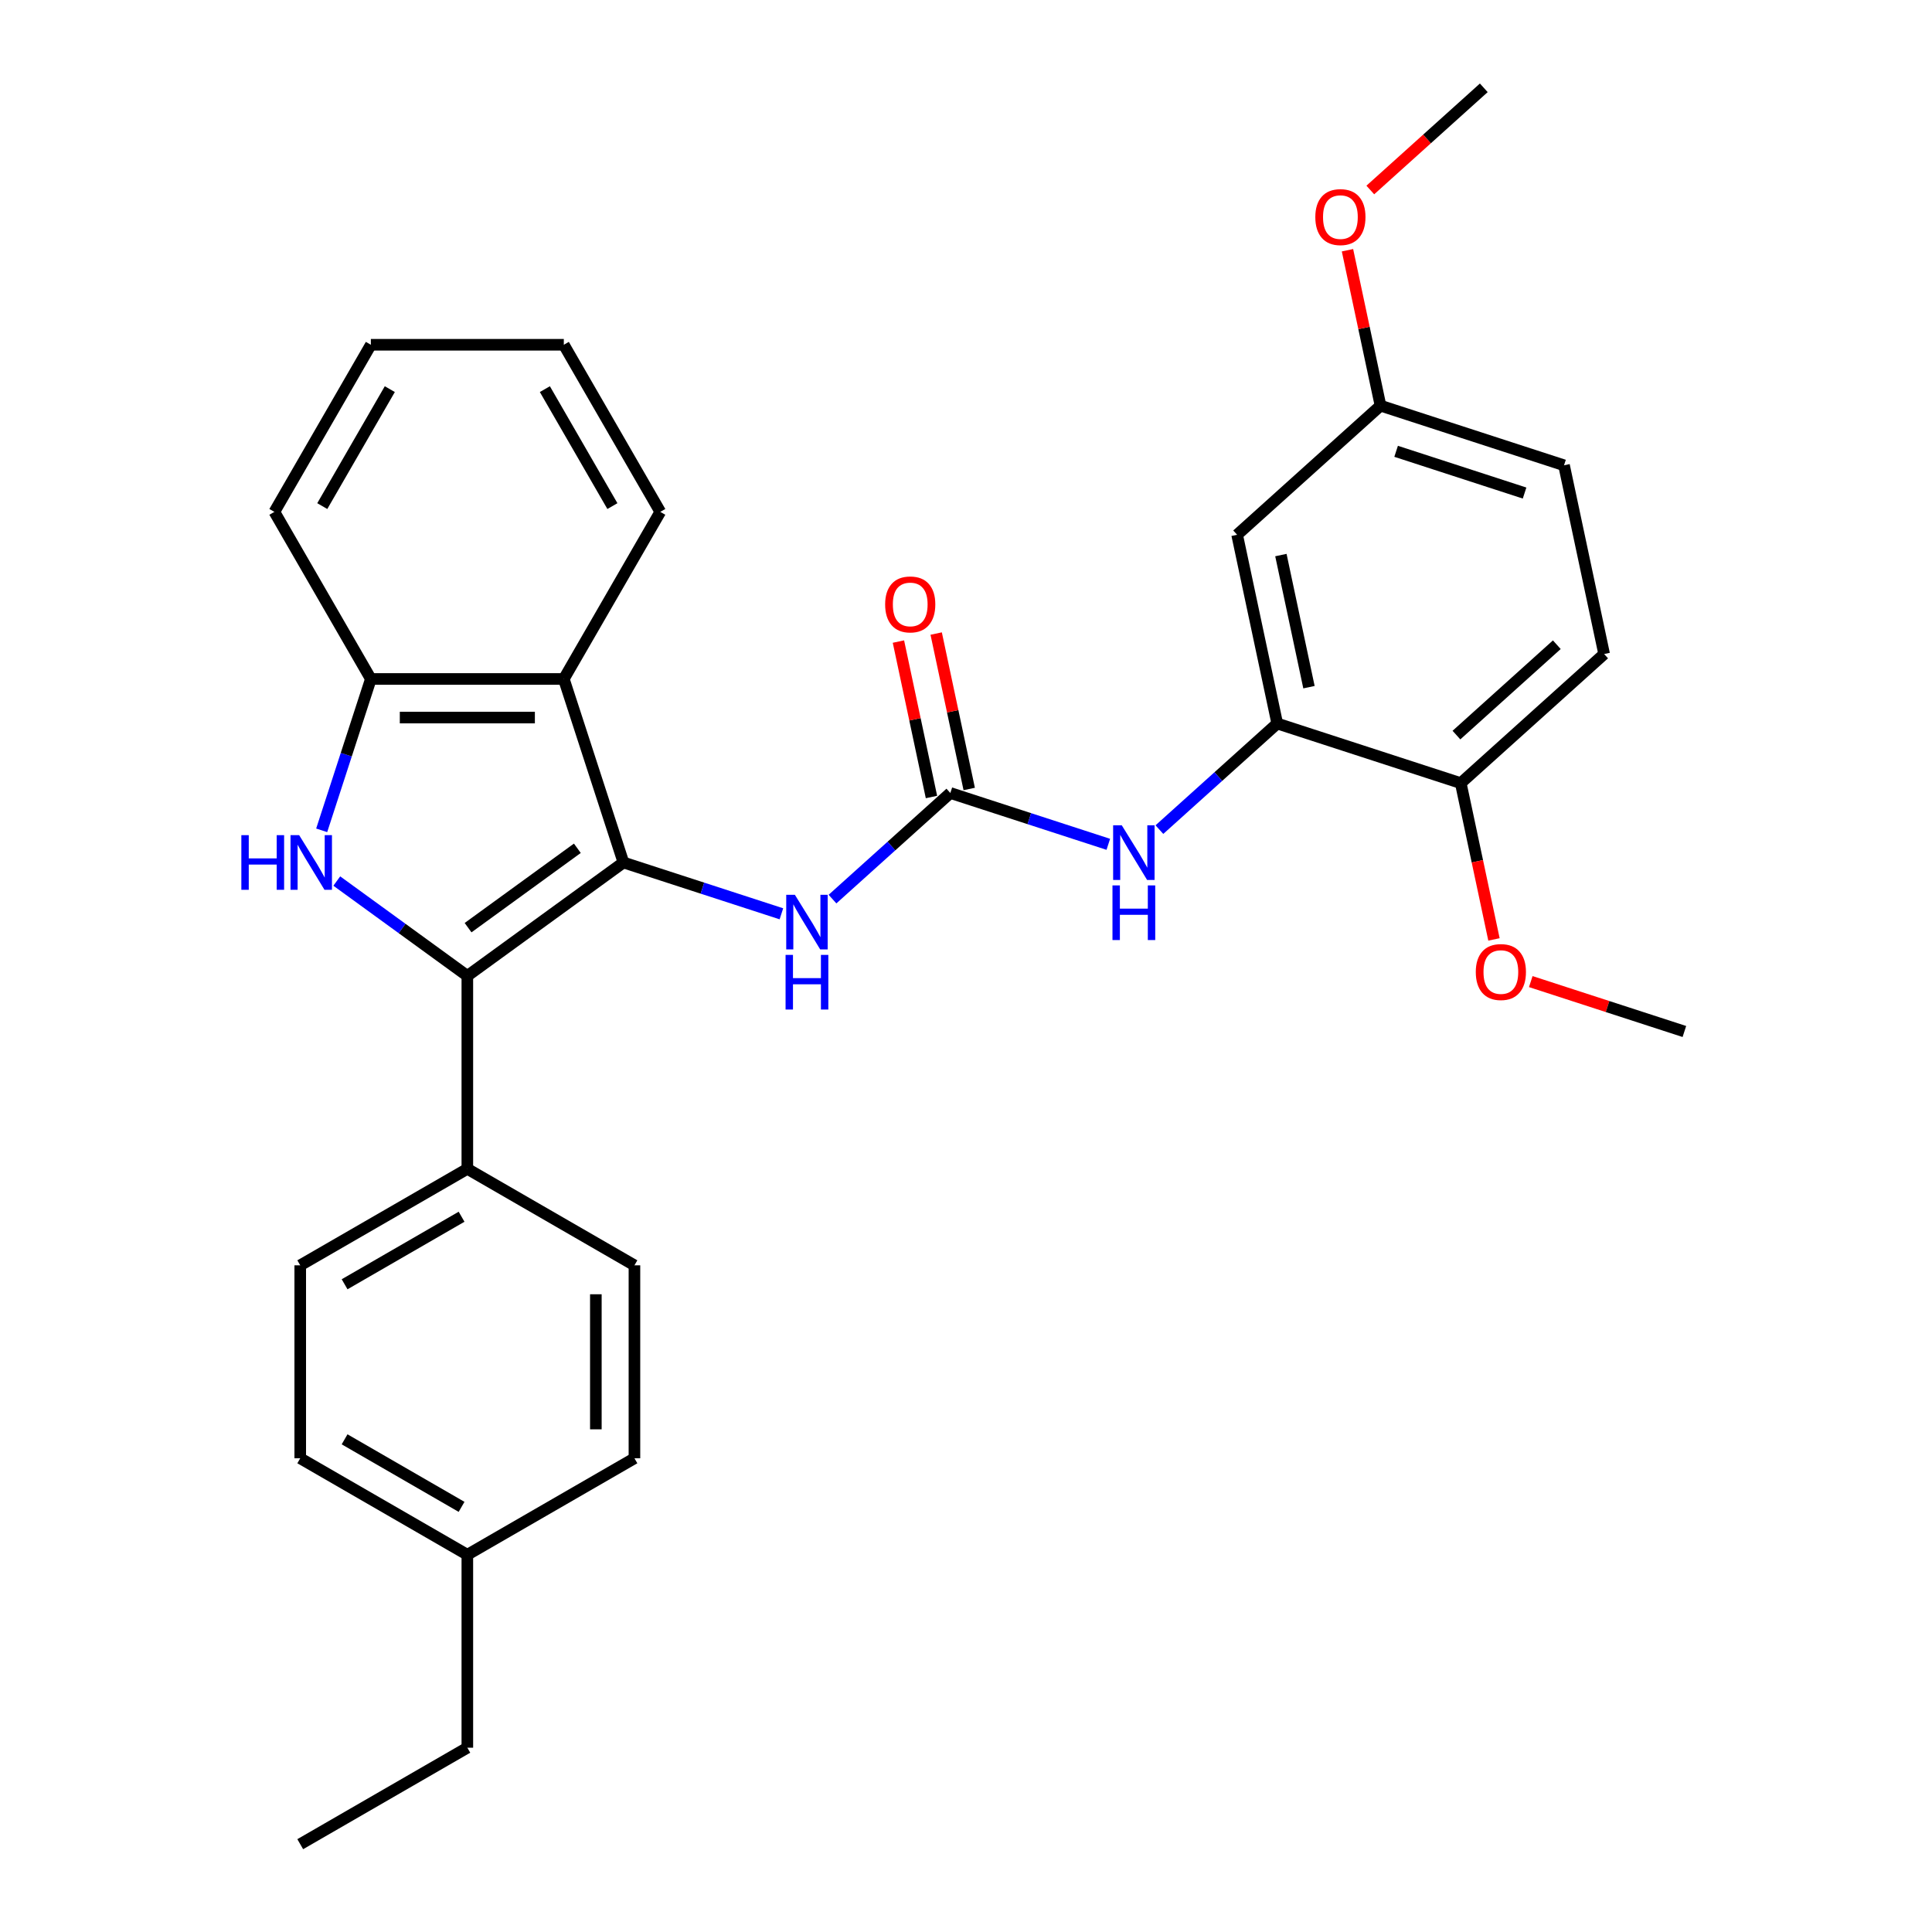 <?xml version='1.0' encoding='iso-8859-1'?>
<svg version='1.1' baseProfile='full'
              xmlns='http://www.w3.org/2000/svg'
                      xmlns:rdkit='http://www.rdkit.org/xml'
                      xmlns:xlink='http://www.w3.org/1999/xlink'
                  xml:space='preserve'
width='1000px' height='1000px' viewBox='0 0 1000 1000'>
<!-- END OF HEADER -->
<rect style='opacity:1.0;fill:#FFFFFF;stroke:none' width='1000' height='1000' x='0' y='0'> </rect>
<path class='bond-0' d='M 322.692,446.419 L 241.894,505.122' style='fill:none;fill-rule:evenodd;stroke:#000000;stroke-width:6px;stroke-linecap:butt;stroke-linejoin:miter;stroke-opacity:1' />
<path class='bond-0' d='M 298.832,439.065 L 242.273,480.157' style='fill:none;fill-rule:evenodd;stroke:#000000;stroke-width:6px;stroke-linecap:butt;stroke-linejoin:miter;stroke-opacity:1' />
<path class='bond-2' d='M 322.692,446.419 L 291.83,351.435' style='fill:none;fill-rule:evenodd;stroke:#000000;stroke-width:6px;stroke-linecap:butt;stroke-linejoin:miter;stroke-opacity:1' />
<path class='bond-5' d='M 322.692,446.419 L 363.573,459.701' style='fill:none;fill-rule:evenodd;stroke:#000000;stroke-width:6px;stroke-linecap:butt;stroke-linejoin:miter;stroke-opacity:1' />
<path class='bond-5' d='M 363.573,459.701 L 404.453,472.984' style='fill:none;fill-rule:evenodd;stroke:#0000FF;stroke-width:6px;stroke-linecap:butt;stroke-linejoin:miter;stroke-opacity:1' />
<path class='bond-1' d='M 241.894,505.122 L 208.107,480.574' style='fill:none;fill-rule:evenodd;stroke:#000000;stroke-width:6px;stroke-linecap:butt;stroke-linejoin:miter;stroke-opacity:1' />
<path class='bond-1' d='M 208.107,480.574 L 174.319,456.026' style='fill:none;fill-rule:evenodd;stroke:#0000FF;stroke-width:6px;stroke-linecap:butt;stroke-linejoin:miter;stroke-opacity:1' />
<path class='bond-8' d='M 241.894,505.122 L 241.894,604.994' style='fill:none;fill-rule:evenodd;stroke:#000000;stroke-width:6px;stroke-linecap:butt;stroke-linejoin:miter;stroke-opacity:1' />
<path class='bond-30' d='M 166.503,429.78 L 179.231,390.607' style='fill:none;fill-rule:evenodd;stroke:#0000FF;stroke-width:6px;stroke-linecap:butt;stroke-linejoin:miter;stroke-opacity:1' />
<path class='bond-30' d='M 179.231,390.607 L 191.958,351.435' style='fill:none;fill-rule:evenodd;stroke:#000000;stroke-width:6px;stroke-linecap:butt;stroke-linejoin:miter;stroke-opacity:1' />
<path class='bond-4' d='M 291.83,351.435 L 191.958,351.435' style='fill:none;fill-rule:evenodd;stroke:#000000;stroke-width:6px;stroke-linecap:butt;stroke-linejoin:miter;stroke-opacity:1' />
<path class='bond-4' d='M 276.85,371.409 L 206.939,371.409' style='fill:none;fill-rule:evenodd;stroke:#000000;stroke-width:6px;stroke-linecap:butt;stroke-linejoin:miter;stroke-opacity:1' />
<path class='bond-20' d='M 291.83,351.435 L 341.766,264.943' style='fill:none;fill-rule:evenodd;stroke:#000000;stroke-width:6px;stroke-linecap:butt;stroke-linejoin:miter;stroke-opacity:1' />
<path class='bond-3' d='M 491.896,410.453 L 461.397,437.914' style='fill:none;fill-rule:evenodd;stroke:#000000;stroke-width:6px;stroke-linecap:butt;stroke-linejoin:miter;stroke-opacity:1' />
<path class='bond-3' d='M 461.397,437.914 L 430.899,465.375' style='fill:none;fill-rule:evenodd;stroke:#0000FF;stroke-width:6px;stroke-linecap:butt;stroke-linejoin:miter;stroke-opacity:1' />
<path class='bond-7' d='M 491.896,410.453 L 532.776,423.736' style='fill:none;fill-rule:evenodd;stroke:#000000;stroke-width:6px;stroke-linecap:butt;stroke-linejoin:miter;stroke-opacity:1' />
<path class='bond-7' d='M 532.776,423.736 L 573.656,437.019' style='fill:none;fill-rule:evenodd;stroke:#0000FF;stroke-width:6px;stroke-linecap:butt;stroke-linejoin:miter;stroke-opacity:1' />
<path class='bond-11' d='M 501.665,408.377 L 493.114,368.151' style='fill:none;fill-rule:evenodd;stroke:#000000;stroke-width:6px;stroke-linecap:butt;stroke-linejoin:miter;stroke-opacity:1' />
<path class='bond-11' d='M 493.114,368.151 L 484.564,327.925' style='fill:none;fill-rule:evenodd;stroke:#FF0000;stroke-width:6px;stroke-linecap:butt;stroke-linejoin:miter;stroke-opacity:1' />
<path class='bond-11' d='M 482.127,412.53 L 473.576,372.304' style='fill:none;fill-rule:evenodd;stroke:#000000;stroke-width:6px;stroke-linecap:butt;stroke-linejoin:miter;stroke-opacity:1' />
<path class='bond-11' d='M 473.576,372.304 L 465.026,332.078' style='fill:none;fill-rule:evenodd;stroke:#FF0000;stroke-width:6px;stroke-linecap:butt;stroke-linejoin:miter;stroke-opacity:1' />
<path class='bond-23' d='M 191.958,351.435 L 142.023,264.943' style='fill:none;fill-rule:evenodd;stroke:#000000;stroke-width:6px;stroke-linecap:butt;stroke-linejoin:miter;stroke-opacity:1' />
<path class='bond-6' d='M 661.099,374.488 L 630.601,401.949' style='fill:none;fill-rule:evenodd;stroke:#000000;stroke-width:6px;stroke-linecap:butt;stroke-linejoin:miter;stroke-opacity:1' />
<path class='bond-6' d='M 630.601,401.949 L 600.102,429.409' style='fill:none;fill-rule:evenodd;stroke:#0000FF;stroke-width:6px;stroke-linecap:butt;stroke-linejoin:miter;stroke-opacity:1' />
<path class='bond-9' d='M 661.099,374.488 L 640.334,276.799' style='fill:none;fill-rule:evenodd;stroke:#000000;stroke-width:6px;stroke-linecap:butt;stroke-linejoin:miter;stroke-opacity:1' />
<path class='bond-9' d='M 677.522,355.682 L 662.987,287.299' style='fill:none;fill-rule:evenodd;stroke:#000000;stroke-width:6px;stroke-linecap:butt;stroke-linejoin:miter;stroke-opacity:1' />
<path class='bond-10' d='M 661.099,374.488 L 756.083,405.35' style='fill:none;fill-rule:evenodd;stroke:#000000;stroke-width:6px;stroke-linecap:butt;stroke-linejoin:miter;stroke-opacity:1' />
<path class='bond-12' d='M 241.894,604.994 L 155.403,654.93' style='fill:none;fill-rule:evenodd;stroke:#000000;stroke-width:6px;stroke-linecap:butt;stroke-linejoin:miter;stroke-opacity:1' />
<path class='bond-12' d='M 238.908,629.782 L 178.364,664.738' style='fill:none;fill-rule:evenodd;stroke:#000000;stroke-width:6px;stroke-linecap:butt;stroke-linejoin:miter;stroke-opacity:1' />
<path class='bond-13' d='M 241.894,604.994 L 328.386,654.93' style='fill:none;fill-rule:evenodd;stroke:#000000;stroke-width:6px;stroke-linecap:butt;stroke-linejoin:miter;stroke-opacity:1' />
<path class='bond-15' d='M 640.334,276.799 L 714.553,209.971' style='fill:none;fill-rule:evenodd;stroke:#000000;stroke-width:6px;stroke-linecap:butt;stroke-linejoin:miter;stroke-opacity:1' />
<path class='bond-14' d='M 756.083,405.35 L 830.302,338.523' style='fill:none;fill-rule:evenodd;stroke:#000000;stroke-width:6px;stroke-linecap:butt;stroke-linejoin:miter;stroke-opacity:1' />
<path class='bond-14' d='M 753.85,380.482 L 805.803,333.703' style='fill:none;fill-rule:evenodd;stroke:#000000;stroke-width:6px;stroke-linecap:butt;stroke-linejoin:miter;stroke-opacity:1' />
<path class='bond-21' d='M 756.083,405.35 L 764.68,445.796' style='fill:none;fill-rule:evenodd;stroke:#000000;stroke-width:6px;stroke-linecap:butt;stroke-linejoin:miter;stroke-opacity:1' />
<path class='bond-21' d='M 764.68,445.796 L 773.276,486.241' style='fill:none;fill-rule:evenodd;stroke:#FF0000;stroke-width:6px;stroke-linecap:butt;stroke-linejoin:miter;stroke-opacity:1' />
<path class='bond-17' d='M 155.403,654.93 L 155.403,754.802' style='fill:none;fill-rule:evenodd;stroke:#000000;stroke-width:6px;stroke-linecap:butt;stroke-linejoin:miter;stroke-opacity:1' />
<path class='bond-18' d='M 328.386,654.93 L 328.386,754.802' style='fill:none;fill-rule:evenodd;stroke:#000000;stroke-width:6px;stroke-linecap:butt;stroke-linejoin:miter;stroke-opacity:1' />
<path class='bond-18' d='M 308.412,669.911 L 308.412,739.821' style='fill:none;fill-rule:evenodd;stroke:#000000;stroke-width:6px;stroke-linecap:butt;stroke-linejoin:miter;stroke-opacity:1' />
<path class='bond-16' d='M 830.302,338.523 L 809.537,240.833' style='fill:none;fill-rule:evenodd;stroke:#000000;stroke-width:6px;stroke-linecap:butt;stroke-linejoin:miter;stroke-opacity:1' />
<path class='bond-22' d='M 714.553,209.971 L 706.003,169.746' style='fill:none;fill-rule:evenodd;stroke:#000000;stroke-width:6px;stroke-linecap:butt;stroke-linejoin:miter;stroke-opacity:1' />
<path class='bond-22' d='M 706.003,169.746 L 697.453,129.52' style='fill:none;fill-rule:evenodd;stroke:#FF0000;stroke-width:6px;stroke-linecap:butt;stroke-linejoin:miter;stroke-opacity:1' />
<path class='bond-33' d='M 714.553,209.971 L 809.537,240.833' style='fill:none;fill-rule:evenodd;stroke:#000000;stroke-width:6px;stroke-linecap:butt;stroke-linejoin:miter;stroke-opacity:1' />
<path class='bond-33' d='M 722.629,233.597 L 789.117,255.201' style='fill:none;fill-rule:evenodd;stroke:#000000;stroke-width:6px;stroke-linecap:butt;stroke-linejoin:miter;stroke-opacity:1' />
<path class='bond-32' d='M 155.403,754.802 L 241.894,804.738' style='fill:none;fill-rule:evenodd;stroke:#000000;stroke-width:6px;stroke-linecap:butt;stroke-linejoin:miter;stroke-opacity:1' />
<path class='bond-32' d='M 178.364,744.994 L 238.908,779.949' style='fill:none;fill-rule:evenodd;stroke:#000000;stroke-width:6px;stroke-linecap:butt;stroke-linejoin:miter;stroke-opacity:1' />
<path class='bond-19' d='M 328.386,754.802 L 241.894,804.738' style='fill:none;fill-rule:evenodd;stroke:#000000;stroke-width:6px;stroke-linecap:butt;stroke-linejoin:miter;stroke-opacity:1' />
<path class='bond-24' d='M 241.894,804.738 L 241.894,904.61' style='fill:none;fill-rule:evenodd;stroke:#000000;stroke-width:6px;stroke-linecap:butt;stroke-linejoin:miter;stroke-opacity:1' />
<path class='bond-27' d='M 341.766,264.943 L 291.83,178.452' style='fill:none;fill-rule:evenodd;stroke:#000000;stroke-width:6px;stroke-linecap:butt;stroke-linejoin:miter;stroke-opacity:1' />
<path class='bond-27' d='M 316.978,261.957 L 282.022,201.413' style='fill:none;fill-rule:evenodd;stroke:#000000;stroke-width:6px;stroke-linecap:butt;stroke-linejoin:miter;stroke-opacity:1' />
<path class='bond-25' d='M 792.327,508.07 L 832.079,520.986' style='fill:none;fill-rule:evenodd;stroke:#FF0000;stroke-width:6px;stroke-linecap:butt;stroke-linejoin:miter;stroke-opacity:1' />
<path class='bond-25' d='M 832.079,520.986 L 871.831,533.902' style='fill:none;fill-rule:evenodd;stroke:#000000;stroke-width:6px;stroke-linecap:butt;stroke-linejoin:miter;stroke-opacity:1' />
<path class='bond-26' d='M 709.269,98.344 L 738.639,71.899' style='fill:none;fill-rule:evenodd;stroke:#FF0000;stroke-width:6px;stroke-linecap:butt;stroke-linejoin:miter;stroke-opacity:1' />
<path class='bond-26' d='M 738.639,71.899 L 768.008,45.455' style='fill:none;fill-rule:evenodd;stroke:#000000;stroke-width:6px;stroke-linecap:butt;stroke-linejoin:miter;stroke-opacity:1' />
<path class='bond-31' d='M 142.023,264.943 L 191.958,178.452' style='fill:none;fill-rule:evenodd;stroke:#000000;stroke-width:6px;stroke-linecap:butt;stroke-linejoin:miter;stroke-opacity:1' />
<path class='bond-31' d='M 166.811,261.957 L 201.766,201.413' style='fill:none;fill-rule:evenodd;stroke:#000000;stroke-width:6px;stroke-linecap:butt;stroke-linejoin:miter;stroke-opacity:1' />
<path class='bond-29' d='M 241.894,904.61 L 155.403,954.545' style='fill:none;fill-rule:evenodd;stroke:#000000;stroke-width:6px;stroke-linecap:butt;stroke-linejoin:miter;stroke-opacity:1' />
<path class='bond-28' d='M 291.83,178.452 L 191.958,178.452' style='fill:none;fill-rule:evenodd;stroke:#000000;stroke-width:6px;stroke-linecap:butt;stroke-linejoin:miter;stroke-opacity:1' />
<path  class='atom-2' d='M 124.923 432.277
L 128.758 432.277
L 128.758 444.301
L 143.219 444.301
L 143.219 432.277
L 147.054 432.277
L 147.054 460.561
L 143.219 460.561
L 143.219 447.497
L 128.758 447.497
L 128.758 460.561
L 124.923 460.561
L 124.923 432.277
' fill='#0000FF'/>
<path  class='atom-2' d='M 154.844 432.277
L 164.112 447.258
Q 165.031 448.736, 166.509 451.412
Q 167.988 454.089, 168.067 454.249
L 168.067 432.277
L 171.823 432.277
L 171.823 460.561
L 167.948 460.561
L 158 444.182
Q 156.842 442.264, 155.603 440.067
Q 154.405 437.87, 154.045 437.19
L 154.045 460.561
L 150.37 460.561
L 150.37 432.277
L 154.844 432.277
' fill='#0000FF'/>
<path  class='atom-6' d='M 411.424 463.139
L 420.692 478.12
Q 421.611 479.598, 423.089 482.274
Q 424.567 484.951, 424.647 485.111
L 424.647 463.139
L 428.403 463.139
L 428.403 491.423
L 424.528 491.423
L 414.58 475.044
Q 413.422 473.126, 412.183 470.929
Q 410.985 468.732, 410.625 468.053
L 410.625 491.423
L 406.95 491.423
L 406.95 463.139
L 411.424 463.139
' fill='#0000FF'/>
<path  class='atom-6' d='M 406.611 494.251
L 410.446 494.251
L 410.446 506.276
L 424.907 506.276
L 424.907 494.251
L 428.742 494.251
L 428.742 522.535
L 424.907 522.535
L 424.907 509.471
L 410.446 509.471
L 410.446 522.535
L 406.611 522.535
L 406.611 494.251
' fill='#0000FF'/>
<path  class='atom-8' d='M 580.627 427.174
L 589.896 442.154
Q 590.814 443.633, 592.292 446.309
Q 593.771 448.986, 593.85 449.145
L 593.85 427.174
L 597.606 427.174
L 597.606 455.457
L 593.731 455.457
L 583.783 439.078
Q 582.625 437.161, 581.386 434.964
Q 580.188 432.766, 579.828 432.087
L 579.828 455.457
L 576.153 455.457
L 576.153 427.174
L 580.627 427.174
' fill='#0000FF'/>
<path  class='atom-8' d='M 575.814 458.286
L 579.649 458.286
L 579.649 470.31
L 594.11 470.31
L 594.11 458.286
L 597.945 458.286
L 597.945 486.569
L 594.11 486.569
L 594.11 473.506
L 579.649 473.506
L 579.649 486.569
L 575.814 486.569
L 575.814 458.286
' fill='#0000FF'/>
<path  class='atom-12' d='M 458.148 312.844
Q 458.148 306.053, 461.503 302.257
Q 464.859 298.462, 471.131 298.462
Q 477.403 298.462, 480.759 302.257
Q 484.114 306.053, 484.114 312.844
Q 484.114 319.715, 480.719 323.63
Q 477.323 327.505, 471.131 327.505
Q 464.899 327.505, 461.503 323.63
Q 458.148 319.755, 458.148 312.844
M 471.131 324.309
Q 475.446 324.309, 477.763 321.433
Q 480.12 318.517, 480.12 312.844
Q 480.12 307.291, 477.763 304.495
Q 475.446 301.658, 471.131 301.658
Q 466.817 301.658, 464.46 304.455
Q 462.143 307.251, 462.143 312.844
Q 462.143 318.557, 464.46 321.433
Q 466.817 324.309, 471.131 324.309
' fill='#FF0000'/>
<path  class='atom-22' d='M 763.864 503.12
Q 763.864 496.328, 767.219 492.533
Q 770.575 488.738, 776.847 488.738
Q 783.119 488.738, 786.475 492.533
Q 789.83 496.328, 789.83 503.12
Q 789.83 509.991, 786.435 513.906
Q 783.039 517.781, 776.847 517.781
Q 770.615 517.781, 767.219 513.906
Q 763.864 510.031, 763.864 503.12
M 776.847 514.585
Q 781.162 514.585, 783.479 511.709
Q 785.836 508.792, 785.836 503.12
Q 785.836 497.567, 783.479 494.77
Q 781.162 491.934, 776.847 491.934
Q 772.533 491.934, 770.176 494.73
Q 767.859 497.527, 767.859 503.12
Q 767.859 508.832, 770.176 511.709
Q 772.533 514.585, 776.847 514.585
' fill='#FF0000'/>
<path  class='atom-23' d='M 680.806 112.362
Q 680.806 105.571, 684.161 101.775
Q 687.517 97.98, 693.789 97.98
Q 700.061 97.98, 703.417 101.775
Q 706.772 105.571, 706.772 112.362
Q 706.772 119.233, 703.377 123.148
Q 699.981 127.023, 693.789 127.023
Q 687.557 127.023, 684.161 123.148
Q 680.806 119.273, 680.806 112.362
M 693.789 123.827
Q 698.103 123.827, 700.42 120.951
Q 702.777 118.035, 702.777 112.362
Q 702.777 106.809, 700.42 104.013
Q 698.103 101.176, 693.789 101.176
Q 689.474 101.176, 687.118 103.973
Q 684.8 106.769, 684.8 112.362
Q 684.8 118.074, 687.118 120.951
Q 689.474 123.827, 693.789 123.827
' fill='#FF0000'/>
</svg>

